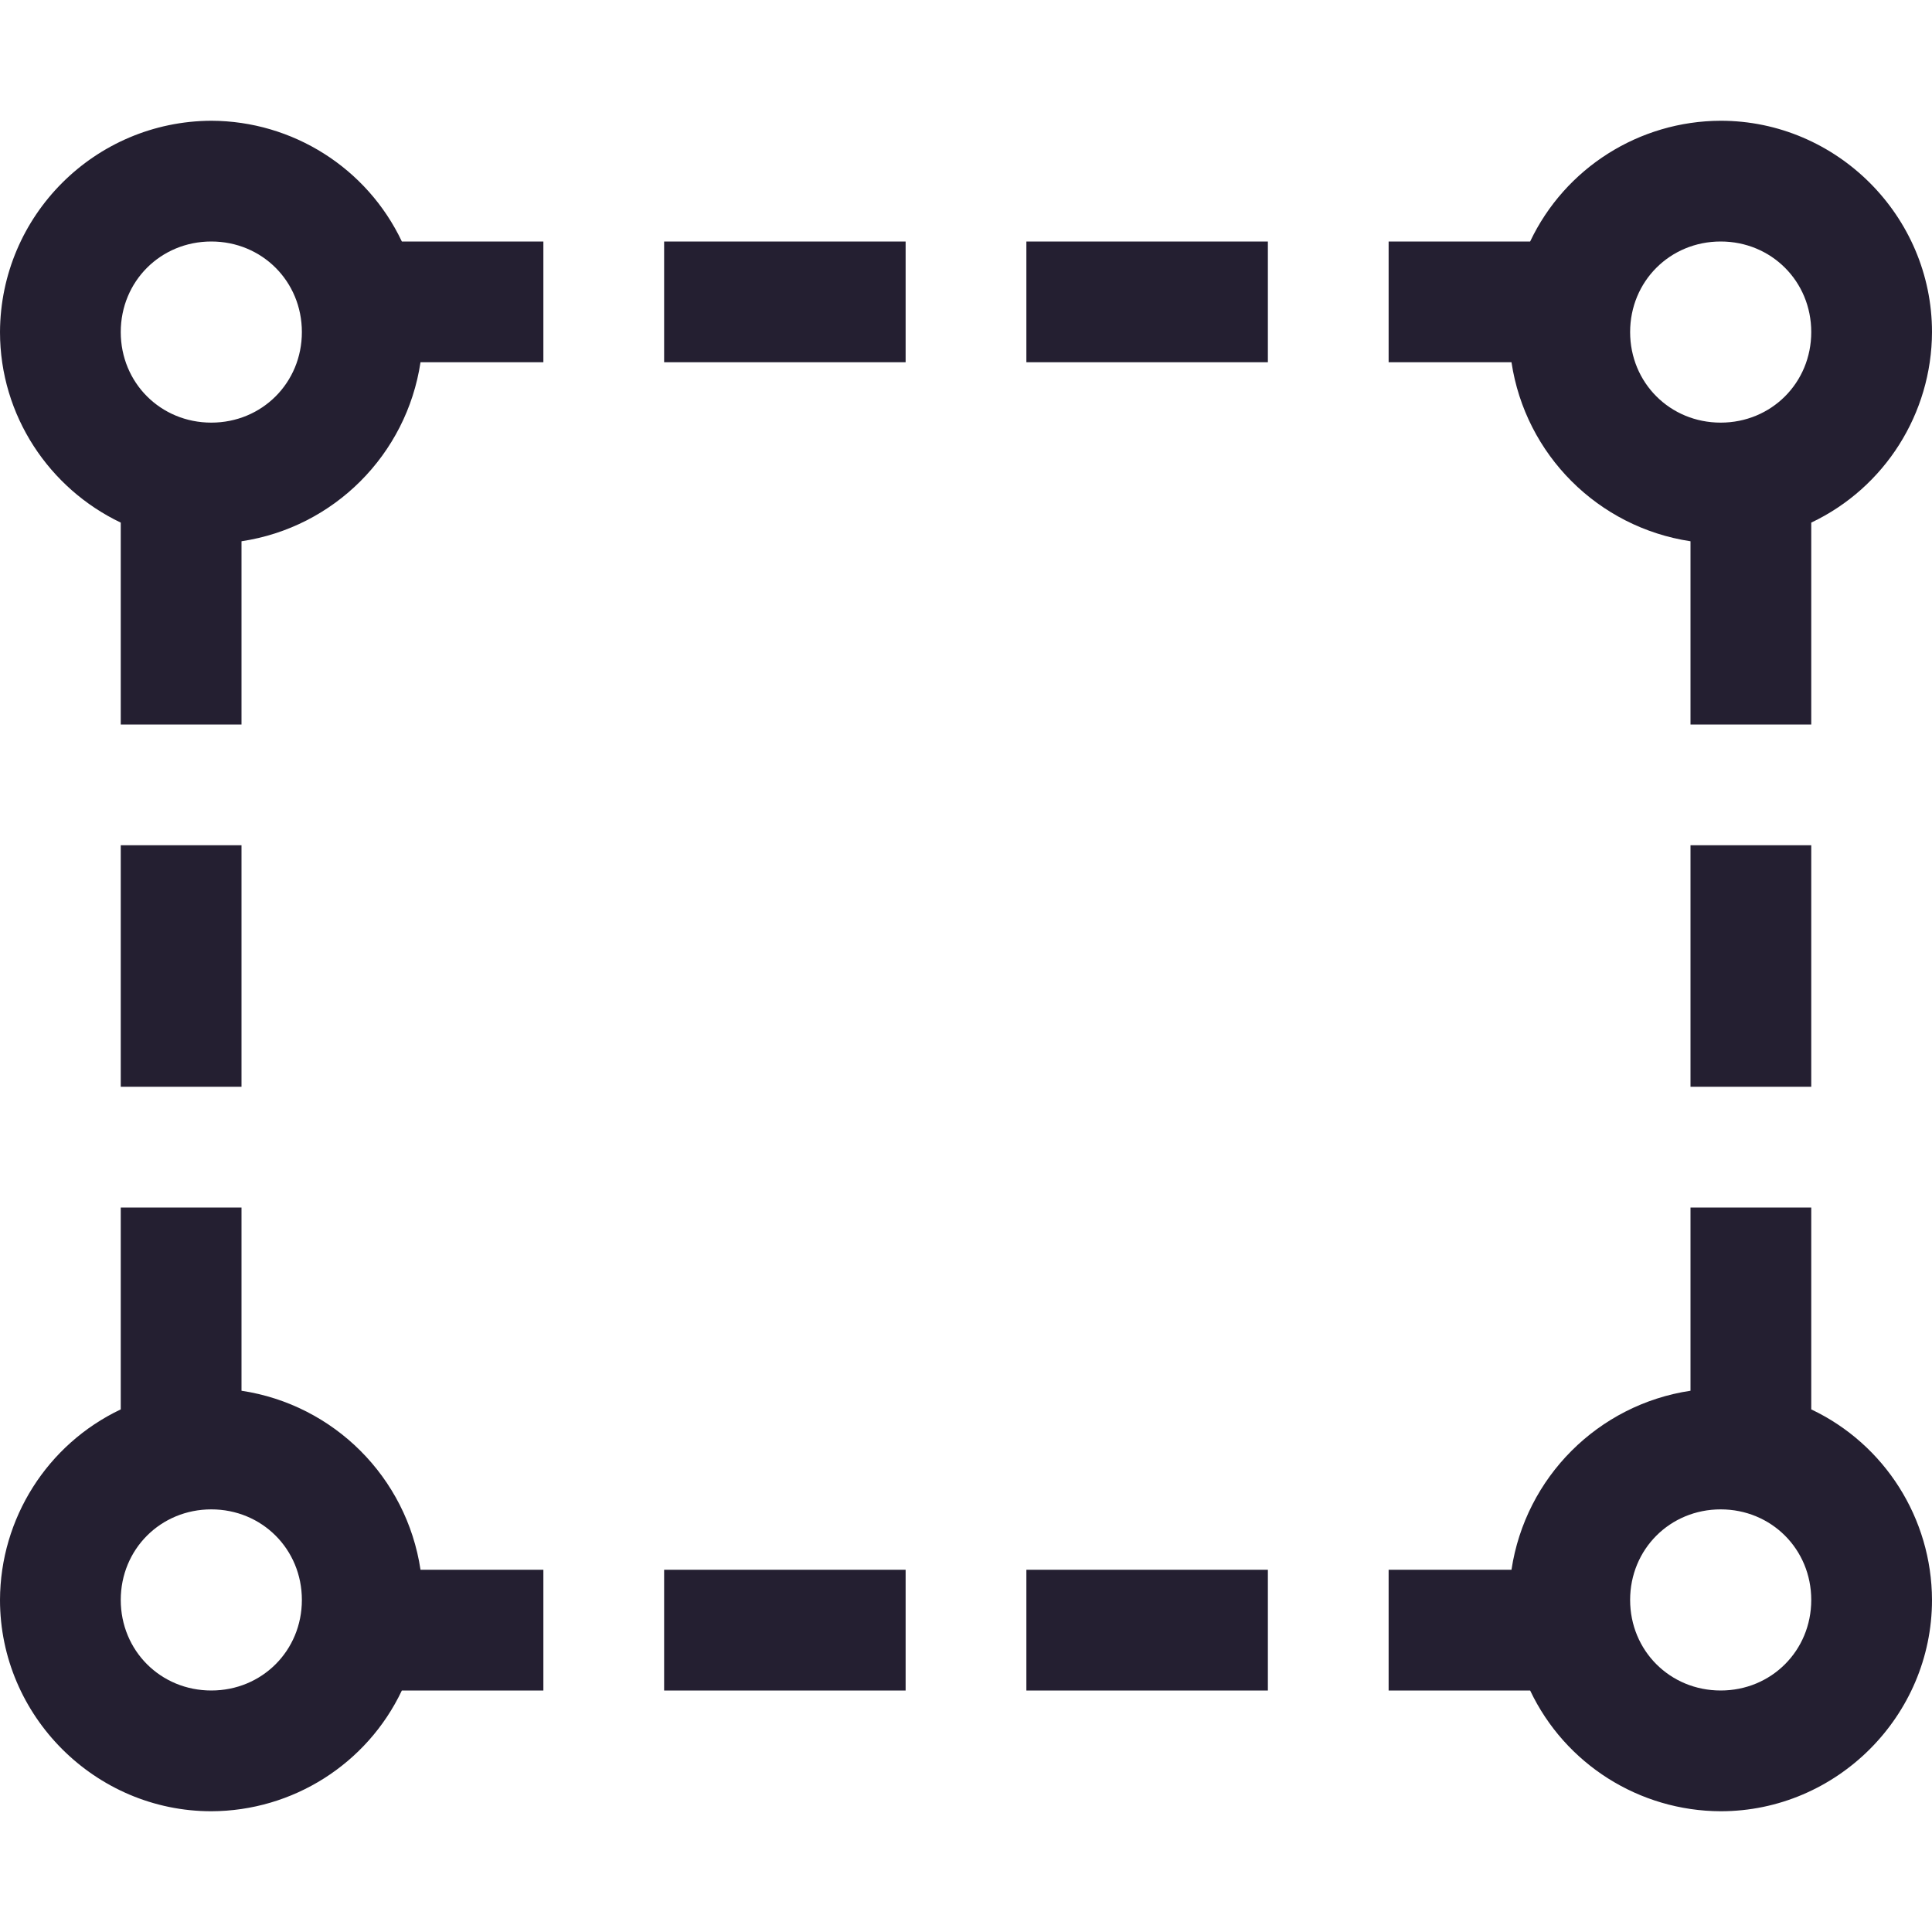 <?xml version="1.0" encoding="UTF-8"?>
<svg height="32px" viewBox="0 0 32 32" width="32px" xmlns="http://www.w3.org/2000/svg">
    <path d="m 3.5 2 c -1.93 0.008 -3.492 1.57 -3.5 3.5 c 0 1.387 0.82 2.594 2 3.156 v 3.344 h 2 v -3.035 c 1.531 -0.23 2.734 -1.434 2.965 -2.965 h 2.035 v -2 h -2.344 c -0.578 -1.219 -1.809 -1.996 -3.156 -2 z m 25 0 c -1.348 0.004 -2.578 0.781 -3.156 2 h -2.344 v 2 h 2.035 c 0.23 1.531 1.434 2.734 2.965 2.965 v 3.035 h 2 v -3.344 c 1.219 -0.578 1.996 -1.809 2 -3.156 c 0 -1.922 -1.578 -3.5 -3.5 -3.5 z m -25 2 c 0.84 0 1.5 0.66 1.5 1.5 s -0.66 1.5 -1.5 1.5 s -1.5 -0.66 -1.5 -1.5 s 0.66 -1.5 1.5 -1.5 z m 7.5 0 v 2 h 4 v -2 z m 6 0 v 2 h 4 v -2 z m 11.5 0 c 0.84 0 1.5 0.66 1.5 1.5 s -0.66 1.5 -1.5 1.5 s -1.5 -0.66 -1.5 -1.5 s 0.66 -1.5 1.5 -1.5 z m -26.5 10 v 4 h 2 v -4 z m 26 0 v 4 h 2 v -4 z m -26 6 v 3.344 c -1.219 0.578 -1.996 1.809 -2 3.156 c 0 1.922 1.578 3.5 3.5 3.5 c 1.348 -0.004 2.578 -0.781 3.156 -2 h 2.344 v -2 h -2.035 c -0.23 -1.531 -1.434 -2.734 -2.965 -2.965 v -3.035 z m 26 0 v 3.035 c -1.531 0.23 -2.734 1.434 -2.965 2.965 h -2.035 v 2 h 2.344 c 0.578 1.219 1.809 1.996 3.156 2 c 1.922 0 3.5 -1.578 3.5 -3.5 c -0.004 -1.348 -0.781 -2.578 -2 -3.156 v -3.344 z m -24.5 5 c 0.84 0 1.5 0.66 1.5 1.5 s -0.66 1.5 -1.5 1.5 s -1.5 -0.66 -1.5 -1.5 s 0.66 -1.5 1.5 -1.5 z m 25 0 c 0.84 0 1.5 0.66 1.5 1.5 s -0.66 1.5 -1.5 1.5 s -1.5 -0.66 -1.5 -1.5 s 0.66 -1.5 1.5 -1.5 z m -17.5 1 v 2 h 4 v -2 z m 6 0 v 2 h 4 v -2 z m 0 0" fill="#241f31"/>
</svg>
